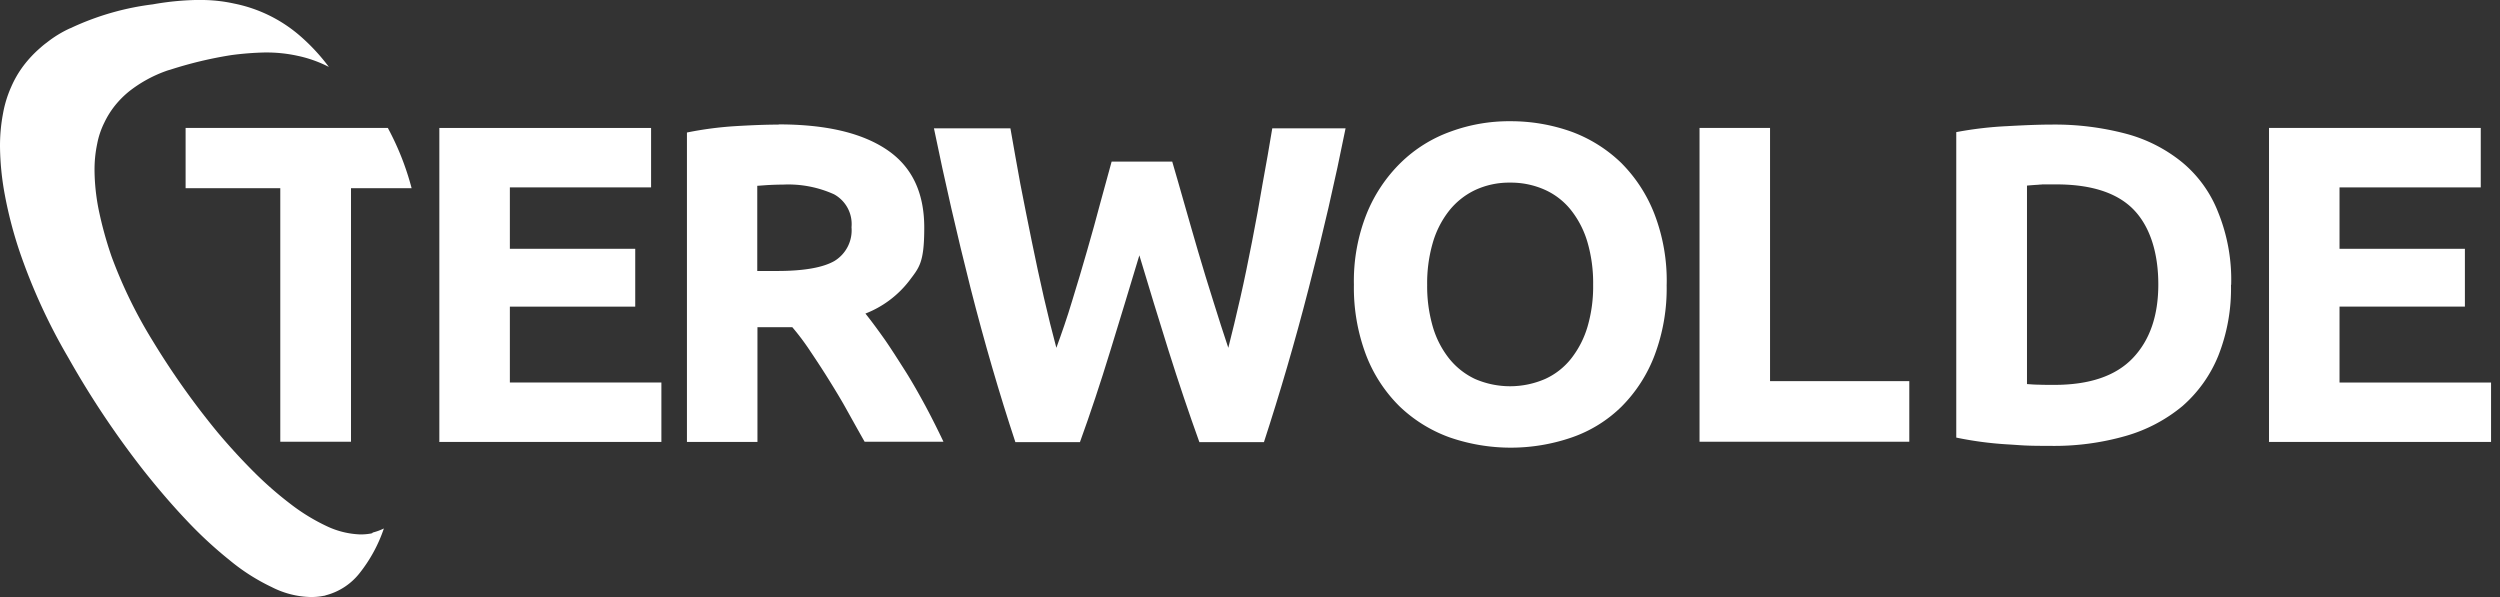 <svg xmlns="http://www.w3.org/2000/svg" xmlns:xlink="http://www.w3.org/1999/xlink" width="335" height="80" viewBox="0 0 335 80">
  <rect x="0" y="0" width="335" height="80" fill="#333333" stroke="none"/>
  <defs>
    <clipPath id="clip-Terwolde">
      <rect width="335" height="80"/>
    </clipPath>
  </defs>
  <g id="Terwolde" clip-path="url(#clip-Terwolde)">
    <rect width="335" height="80" fill="rgba(255,255,255,0)"/>
    <g id="Group_26" data-name="Group 26" transform="translate(0.1)">
      <g id="Terwolde-dacia" transform="translate(-0.1)">
        <path id="Subtraction_62" data-name="Subtraction 62" d="M115.737,106.644h-9.449V72.669H93.6V64.6h27.1a36.484,36.484,0,0,1,3.185,8.069h-8.122v33.975Z" transform="translate(-68.729 -47.453)" fill="#fff"/>
        <path id="Path_1" data-name="Path 1" d="M221.627,106.644V64.6H250v7.963H231.076v8.228h16.8v7.751h-16.8V98.708h20.305v7.963H221.6v-.027Z" transform="translate(-162.755 -47.453)" fill="#fff"/>
        <path id="Path_2" data-name="Path 2" d="M358.963,62.8c6.317,0,11.121,1.115,14.492,3.371S378.5,71.9,378.5,76.629s-.664,5.335-2.044,7.167a13.661,13.661,0,0,1-5.839,4.353c.849,1.062,1.725,2.256,2.681,3.61.929,1.354,1.831,2.787,2.76,4.247.929,1.486,1.778,3,2.654,4.618.849,1.593,1.646,3.185,2.362,4.7H370.509c-.77-1.354-1.566-2.787-2.336-4.167-.77-1.407-1.619-2.787-2.442-4.114s-1.646-2.575-2.468-3.8a32.648,32.648,0,0,0-2.442-3.265h-4.672v15.368H346.7V63.888a47.441,47.441,0,0,1,6.4-.849c2.23-.133,4.194-.212,5.919-.212Zm.557,8.069c-.69,0-1.3.027-1.831.053-.557.027-1.062.08-1.566.106V82.442H358.8c3.557,0,6.1-.451,7.644-1.327a4.81,4.81,0,0,0,2.309-4.539,4.545,4.545,0,0,0-2.336-4.406,14.89,14.89,0,0,0-6.9-1.3Z" transform="translate(-254.65 -46.131)" fill="#fff"/>
        <path id="Path_3" data-name="Path 3" d="M503.331,69.259c.478,1.672,1.035,3.53,1.619,5.627s1.221,4.22,1.858,6.45c.664,2.23,1.327,4.459,2.044,6.689.69,2.23,1.354,4.273,1.991,6.184.531-2.07,1.062-4.3,1.619-6.742s1.062-4.937,1.566-7.512.982-5.176,1.407-7.724c.478-2.548.9-5.043,1.3-7.432h9.821q-2.11,10.551-4.937,21.42c-1.858,7.246-3.875,14.094-6,20.624h-8.653q-2.11-5.853-4.114-12.21c-1.327-4.247-2.654-8.547-3.928-12.82-1.3,4.273-2.575,8.573-3.9,12.82-1.3,4.247-2.654,8.334-4.061,12.21h-8.653q-3.225-9.754-6-20.624-2.747-10.869-4.91-21.42h10.246c.425,2.389.849,4.857,1.327,7.432.5,2.548,1.009,5.149,1.539,7.724s1.062,5.1,1.619,7.512,1.115,4.672,1.672,6.742c.717-1.964,1.46-4.088,2.123-6.317q1.035-3.344,1.991-6.689c.637-2.23,1.248-4.38,1.778-6.423.557-2.07,1.062-3.9,1.513-5.521h8.122Z" transform="translate(-346.251 -47.6)" fill="#fff"/>
        <path id="Path_4" data-name="Path 4" d="M725.311,83.095a25.4,25.4,0,0,1-1.619,9.476,19.528,19.528,0,0,1-4.406,6.848,17.743,17.743,0,0,1-6.662,4.141,25.057,25.057,0,0,1-16.4,0,19.006,19.006,0,0,1-6.689-4.141,19.45,19.45,0,0,1-4.486-6.848,25.487,25.487,0,0,1-1.646-9.476,24.349,24.349,0,0,1,1.7-9.476,20.158,20.158,0,0,1,4.592-6.875,18.471,18.471,0,0,1,6.689-4.167,22.7,22.7,0,0,1,7.989-1.38,24.18,24.18,0,0,1,8.122,1.38,19.073,19.073,0,0,1,6.689,4.167,19.808,19.808,0,0,1,4.486,6.875,24.868,24.868,0,0,1,1.646,9.476Zm-32.09,0a19.332,19.332,0,0,0,.743,5.6,12.489,12.489,0,0,0,2.177,4.273,9.793,9.793,0,0,0,3.477,2.76,11.792,11.792,0,0,0,9.423,0,9.383,9.383,0,0,0,3.5-2.76,12.735,12.735,0,0,0,2.177-4.273,19.079,19.079,0,0,0,.743-5.6,19.517,19.517,0,0,0-.743-5.627,12.622,12.622,0,0,0-2.177-4.3,9.383,9.383,0,0,0-3.5-2.76,11.093,11.093,0,0,0-4.7-.982,10.749,10.749,0,0,0-4.725,1.009,9.865,9.865,0,0,0-3.477,2.787,12.623,12.623,0,0,0-2.177,4.3,19.4,19.4,0,0,0-.743,5.574h0Z" transform="translate(-501.98 -44.953)" fill="#fff"/>
        <g id="Group_1" data-name="Group 1" transform="translate(227.737 17.147)">
          <path id="Path_5" data-name="Path 5" d="M886.009,98.522v8.122H857.9V64.6h9.449V98.522h18.66Z" transform="translate(-857.9 -64.6)" fill="#fff"/>
        </g>
        <g id="Group_2" data-name="Group 2" transform="translate(262.137 16.695)">
          <path id="Path_6" data-name="Path 6" d="M1024.315,84.347a24.439,24.439,0,0,1-1.7,9.529,17.868,17.868,0,0,1-4.8,6.742,20.862,20.862,0,0,1-7.618,4.008,34.841,34.841,0,0,1-10.06,1.327c-3.716,0-3.663-.08-5.946-.212a47.111,47.111,0,0,1-6.689-.9V63.909a49.278,49.278,0,0,1,6.822-.8c2.362-.133,4.406-.212,6.1-.212a37.326,37.326,0,0,1,9.794,1.221,20.041,20.041,0,0,1,7.538,3.822,16.371,16.371,0,0,1,4.831,6.689,24.069,24.069,0,0,1,1.752,9.768ZM996.976,97.671c.451.027.982.08,1.566.08.584.027,1.274.027,2.1.027q7.087,0,10.511-3.583t3.424-9.874c0-4.194-1.088-7.724-3.291-10.007-2.176-2.256-5.654-3.4-10.378-3.4s-1.3,0-1.991.027-1.327.08-1.938.133v26.6H997Z" transform="translate(-987.5 -62.9)" fill="#fff"/>
        </g>
        <g id="Group_3" data-name="Group 3" transform="translate(304.021 17.147)">
          <path id="Path_7" data-name="Path 7" d="M1145.327,106.644V64.6H1173.7v7.963h-18.925v8.228h16.8v7.751h-16.8V98.708h20.305v7.963H1145.3Z" transform="translate(-1145.3 -64.6)" fill="#fff"/>
        </g>
        <g id="Group_4" data-name="Group 4" transform="translate(0)">
          <path id="Path_8" data-name="Path 8" d="M188.1,269.1" transform="translate(-138.146 -197.673)" fill="#fff"/>
          <path id="Path_9" data-name="Path 9" d="M49.854,71.427h-.08c-.053.027-.08.053-.106.053a7.8,7.8,0,0,1-1.354.133h-.133a11.362,11.362,0,0,1-4.459-1.088,26.079,26.079,0,0,1-4.8-2.92,48.432,48.432,0,0,1-4.99-4.353c-1.619-1.619-3.265-3.4-4.91-5.362a104.948,104.948,0,0,1-8.626-12.157,62.82,62.82,0,0,1-5.547-11.36,50.845,50.845,0,0,1-1.725-6.264,28.331,28.331,0,0,1-.557-5.176v-.159a16.723,16.723,0,0,1,.345-3.451,11.04,11.04,0,0,1,.956-2.867,11.867,11.867,0,0,1,1.46-2.336,12.65,12.65,0,0,1,1.885-1.885,17.572,17.572,0,0,1,4.831-2.681,6.405,6.405,0,0,1,.664-.212,53.615,53.615,0,0,1,8.228-1.964,40.51,40.51,0,0,1,4.406-.345h.159a19.392,19.392,0,0,1,4.3.451,16.61,16.61,0,0,1,4.167,1.486A26.4,26.4,0,0,0,39.98,4.7,19.218,19.218,0,0,0,31.274.478,20.44,20.44,0,0,0,26.682,0h-.61a37.472,37.472,0,0,0-5.707.584A36.3,36.3,0,0,0,9.588,3.663,1.624,1.624,0,0,1,9.27,3.8,15.179,15.179,0,0,0,6.164,5.707h0a10.7,10.7,0,0,0-.849.69,15.665,15.665,0,0,0-2.23,2.362,13.972,13.972,0,0,0-1.7,2.92A15.3,15.3,0,0,0,.3,15.236a23.069,23.069,0,0,0-.4,4.273v.133a37.364,37.364,0,0,0,.637,6.423,56.212,56.212,0,0,0,2.044,7.8A78.214,78.214,0,0,0,9.057,47.936a120.122,120.122,0,0,0,10.06,15.076c1.911,2.415,3.849,4.672,5.733,6.662a55.685,55.685,0,0,0,5.813,5.388,26.9,26.9,0,0,0,5.654,3.61A11.979,11.979,0,0,0,41.519,80h.133a8.371,8.371,0,0,0,1.619-.159.239.239,0,0,0,.133-.027h0a.16.16,0,0,0,.106-.027h-.027a8.489,8.489,0,0,0,4.592-2.973,19.825,19.825,0,0,0,3.265-6,7.6,7.6,0,0,1-1.539.557Z" transform="translate(0.1)" fill="#fff"/>
        </g>
      </g>
    </g>
  </g>
</svg>
